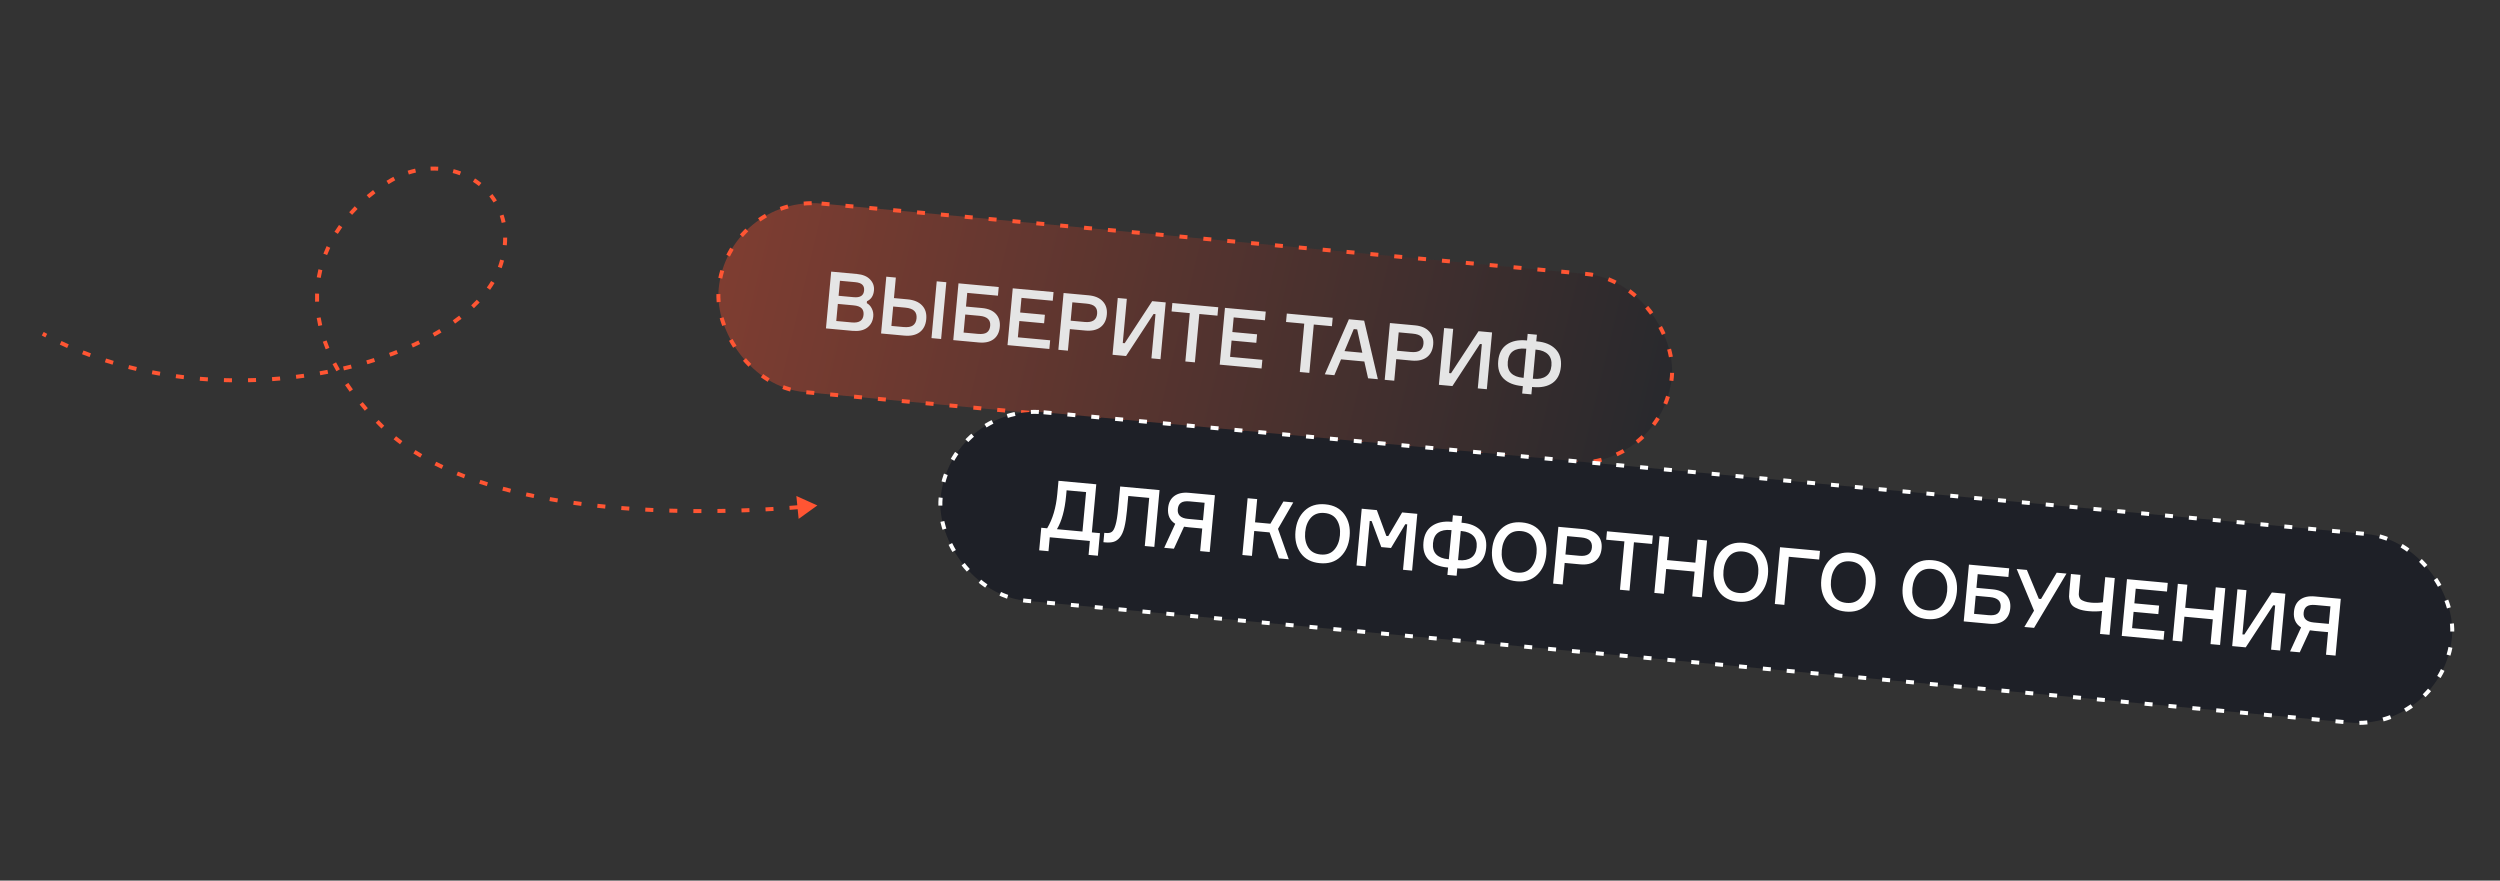 <?xml version="1.0" encoding="UTF-8"?> <svg xmlns="http://www.w3.org/2000/svg" width="1252" height="441" viewBox="0 0 1252 441" fill="none"><rect x="0" y="0" width="1252" height="441" fill="#333333" stroke="none"/><rect x="364.24" y="97.599" width="479.388" height="94.802" rx="47.401" transform="rotate(5.258 364.24 97.599)" fill="url(#paint0_linear_1360_45749)" fill-opacity="0.5" stroke="#FF5533" stroke-width="2" stroke-dasharray="4 8"></rect><path d="M434.174 150.848L434.086 151.804C435.181 152.414 436.021 153.321 436.607 154.527C437.219 155.735 437.46 157.042 437.33 158.45C437.108 160.866 436.09 162.754 434.278 164.114C432.495 165.449 430.023 165.972 426.863 165.681L413.639 164.464L416.257 136.024L429.122 137.208C432.07 137.479 434.276 138.392 435.739 139.946C437.23 141.502 437.878 143.33 437.685 145.427C437.438 148.109 436.268 149.916 434.174 150.848ZM419.962 148.134L427.61 148.838C430.797 149.132 432.506 148.017 432.738 145.494C432.853 144.246 432.567 143.283 431.88 142.603C431.195 141.898 430.002 141.467 428.303 141.31L420.655 140.606L419.962 148.134ZM418.8 160.761L426.607 161.48C430.245 161.814 432.196 160.548 432.46 157.68C432.59 156.273 432.263 155.171 431.479 154.376C430.695 153.581 429.334 153.094 427.396 152.916L419.589 152.197L418.8 160.761ZM469.109 140.888L473.929 141.332L471.311 169.772L466.492 169.328L469.109 140.888ZM446.407 163.222L452.421 163.775C454.599 163.975 456.203 163.708 457.235 162.973C458.269 162.211 458.86 161.034 459.006 159.44C459.153 157.847 458.785 156.608 457.902 155.724C457.022 154.812 455.493 154.257 453.316 154.056L447.301 153.503L446.407 163.222ZM452.789 168.067L441.238 167.004L443.856 138.564L448.636 139.004L447.69 149.28L454.461 149.904C457.727 150.204 460.177 151.233 461.809 152.99C463.444 154.721 464.13 157.02 463.866 159.888C463.602 162.755 462.506 164.917 460.577 166.374C458.652 167.803 456.056 168.368 452.789 168.067ZM483.762 153.524L491.768 154.261C494.875 154.547 497.195 155.524 498.729 157.191C500.289 158.861 500.945 161.051 500.695 163.759C500.444 166.494 499.398 168.541 497.559 169.898C495.721 171.255 493.261 171.792 490.181 171.508L477.395 170.331L480.012 141.892L500.167 143.747L499.768 148.088L484.393 146.673L483.762 153.524ZM482.563 166.549L489.733 167.209C491.778 167.397 493.272 167.16 494.217 166.497C495.191 165.81 495.747 164.71 495.887 163.196C496.163 160.196 494.389 158.519 490.565 158.167L483.395 157.507L482.563 166.549ZM509.745 168.93L525.917 170.419L525.517 174.761L504.566 172.832L507.183 144.392L527.617 146.273L527.217 150.615L511.564 149.174L510.889 156.503L523.277 157.643L522.884 161.905L510.497 160.765L509.745 168.93ZM532.643 146.736L545.15 147.887C548.31 148.178 550.681 149.186 552.263 150.911C553.874 152.613 554.553 154.831 554.302 157.566C554.043 160.381 552.965 162.491 551.068 163.896C549.2 165.278 546.686 165.823 543.526 165.532L535.799 164.821L534.805 175.615L530.026 175.175L532.643 146.736ZM536.187 160.599L543.198 161.244C547.075 161.601 549.155 160.239 549.438 157.159C549.578 155.645 549.231 154.462 548.399 153.609C547.567 152.755 546.116 152.234 544.045 152.043L537.034 151.398L536.187 160.599ZM559.775 149.233L564.316 149.651L562.278 171.797L563.234 171.885L577.022 150.82L583.794 151.443L581.176 179.883L576.635 179.465L578.674 157.319L577.718 157.231L563.929 178.296L557.158 177.673L559.775 149.233ZM610.097 153.864L609.709 158.086L600.627 157.251L598.398 181.468L593.618 181.028L595.847 156.811L586.726 155.971L587.114 151.749L610.097 153.864ZM616.018 178.711L632.19 180.2L631.79 184.541L610.839 182.613L613.456 154.173L633.89 156.054L633.49 160.396L617.836 158.955L617.162 166.284L629.549 167.424L629.157 171.686L616.77 170.546L616.018 178.711ZM667.416 159.14L667.027 163.362L657.946 162.526L655.717 186.744L650.937 186.304L653.166 162.086L644.044 161.247L644.433 157.024L667.416 159.14ZM685.133 189.451L683.256 181.044L671.585 179.969L668.245 187.897L663.465 187.457L675.523 159.886L683.17 160.59L690.033 189.902L685.133 189.451ZM677.962 164.81L673.332 175.832L682.254 176.653L679.674 164.968L677.962 164.81ZM696.079 161.778L708.586 162.929C711.746 163.22 714.117 164.228 715.699 165.953C717.31 167.655 717.989 169.873 717.737 172.608C717.478 175.423 716.4 177.533 714.504 178.939C712.636 180.32 710.122 180.865 706.962 180.574L699.235 179.863L698.241 190.657L693.461 190.217L696.079 161.778ZM699.623 175.641L706.634 176.286C710.511 176.643 712.591 175.281 712.874 172.201C713.014 170.687 712.667 169.504 711.835 168.651C711.003 167.797 709.552 167.276 707.48 167.085L700.47 166.44L699.623 175.641ZM723.211 164.275L727.752 164.693L725.714 186.839L726.669 186.927L740.458 165.862L747.229 166.485L744.612 194.925L740.071 194.507L742.109 172.361L741.154 172.273L727.365 193.338L720.594 192.715L723.211 164.275ZM769.37 170.933L769.808 170.974C773.764 171.338 776.821 172.61 778.977 174.79C781.133 176.97 782.041 179.906 781.701 183.597C781.354 187.367 779.936 190.116 777.447 191.842C774.961 193.541 771.713 194.206 767.704 193.837L767.265 193.797L766.925 197.501L762.304 197.076L762.645 193.371L762.247 193.335C758.21 192.963 755.125 191.715 752.991 189.591C750.859 187.44 749.967 184.479 750.314 180.708C750.653 177.017 752.082 174.296 754.6 172.546C757.117 170.796 760.368 170.105 764.351 170.471L764.749 170.508L765.054 167.202L769.674 167.627L769.37 170.933ZM762.628 189.192L763.026 189.229L764.368 174.65L763.97 174.614C761.367 174.374 759.294 174.786 757.75 175.849C756.206 176.912 755.321 178.678 755.093 181.148C754.869 183.591 755.417 185.489 756.738 186.843C758.062 188.169 760.026 188.953 762.628 189.192ZM767.647 189.654L768.085 189.694C770.661 189.932 772.722 189.505 774.268 188.416C775.841 187.329 776.739 185.577 776.961 183.16C777.183 180.744 776.621 178.858 775.273 177.502C773.951 176.148 772.002 175.353 769.427 175.116L768.988 175.076L767.647 189.654Z" fill="#E5E5E5"></path><rect x="475.412" y="202.121" width="760.091" height="94.802" rx="47.401" transform="rotate(5.258 475.412 202.121)" fill="#1E2027" stroke="white" stroke-width="2" stroke-dasharray="4 8"></rect><path d="M546.797 266.628L550.859 267.002L549.818 278.315L545.158 277.886L545.8 270.915L525.724 269.067L525.083 276.038L520.423 275.609L521.464 264.297L524.411 264.568C527.161 260.001 528.852 254.292 529.482 247.441L530.094 240.789L549.015 242.53L546.797 266.628ZM542.096 266.196L543.915 246.439L534.156 245.541L533.903 248.29C533.246 255.433 531.715 261.009 529.311 265.019L542.096 266.196ZM553.026 266.84L553.903 266.921C555.151 267.036 556.119 266.844 556.808 266.345C557.523 265.848 558.137 264.7 558.651 262.899C559.194 261.075 559.632 258.357 559.964 254.745L560.987 243.632L580.703 245.447L578.086 273.887L573.306 273.447L575.524 249.349L565.048 248.384L564.374 255.713C564.058 259.139 563.627 261.938 563.079 264.11C562.531 266.282 561.789 267.941 560.853 269.087C559.944 270.235 558.911 270.984 557.754 271.332C556.624 271.684 555.209 271.781 553.51 271.625L552.594 271.54L553.026 266.84ZM595.448 246.804L608.433 247.999L605.815 276.439L601.035 275.999L602.077 264.687L595.465 264.078C594.163 263.958 593.329 263.855 592.962 263.767L587.891 274.789L583.032 274.342L588.557 262.318C585.847 260.622 584.655 258.009 584.98 254.477C585.23 251.768 586.259 249.747 588.069 248.414C589.908 247.057 592.367 246.52 595.448 246.804ZM602.458 260.544L603.264 251.781L595.736 251.088C593.771 250.907 592.33 251.15 591.411 251.815C590.496 252.454 589.971 253.503 589.836 254.964C589.567 257.885 591.265 259.514 594.93 259.851L602.458 260.544ZM622.192 277.946L624.809 249.506L629.589 249.946L628.519 261.577L636.206 262.284L642.733 251.156L647.673 251.61L640.027 264.845L645.414 280.083L640.474 279.629L635.806 266.626L628.119 265.919L626.971 278.386L622.192 277.946ZM653.332 255.787C655.976 253.245 659.435 252.171 663.711 252.564C667.986 252.958 671.178 254.644 673.287 257.623C675.423 260.605 676.293 264.247 675.897 268.548C675.501 272.85 673.981 276.272 671.337 278.814C668.72 281.358 665.273 282.433 660.998 282.04C656.723 281.646 653.517 279.959 651.381 276.977C649.246 273.995 648.376 270.354 648.772 266.052C649.168 261.75 650.688 258.328 653.332 255.787ZM655.136 274.149C656.443 276.251 658.53 277.434 661.398 277.698C664.265 277.962 666.52 277.179 668.161 275.348C669.803 273.517 670.761 271.102 671.038 268.101C671.314 265.101 670.812 262.55 669.532 260.451C668.253 258.352 666.179 257.17 663.311 256.906C660.443 256.642 658.175 257.424 656.507 259.252C654.866 261.083 653.907 263.499 653.631 266.499C653.355 269.5 653.857 272.05 655.136 274.149ZM679.335 283.205L681.952 254.765L689.52 255.462L694.275 268.392L695.231 268.48L702.187 256.628L709.794 257.328L707.177 285.768L702.636 285.35L704.729 262.606L703.773 262.518L696.611 274.432L691.752 273.984L686.925 260.967L685.969 260.879L683.875 283.623L679.335 283.205ZM731.923 261.775L732.361 261.815C736.318 262.179 739.374 263.451 741.53 265.631C743.686 267.811 744.594 270.747 744.254 274.438C743.907 278.209 742.489 280.957 740.001 282.683C737.514 284.382 734.266 285.047 730.257 284.678L729.818 284.638L729.478 288.342L724.857 287.917L725.198 284.213L724.8 284.176C720.763 283.805 717.678 282.557 715.544 280.432C713.412 278.281 712.52 275.32 712.867 271.549C713.206 267.858 714.635 265.138 717.153 263.388C719.67 261.638 722.921 260.946 726.904 261.313L727.302 261.349L727.607 258.043L732.227 258.469L731.923 261.775ZM725.181 280.034L725.579 280.07L726.921 265.492L726.523 265.455C723.92 265.216 721.847 265.627 720.303 266.69C718.759 267.753 717.874 269.52 717.647 271.989C717.422 274.432 717.97 276.33 719.292 277.684C720.615 279.011 722.579 279.794 725.181 280.034ZM730.2 280.496L730.638 280.536C733.214 280.773 735.275 280.347 736.821 279.257C738.394 278.17 739.292 276.418 739.514 274.002C739.736 271.585 739.174 269.699 737.826 268.343C736.504 266.99 734.555 266.195 731.98 265.957L731.541 265.917L730.2 280.496ZM751.805 264.85C754.449 262.308 757.908 261.234 762.184 261.627C766.459 262.021 769.651 263.707 771.76 266.686C773.896 269.668 774.766 273.31 774.37 277.612C773.974 281.913 772.454 285.335 769.81 287.877C767.192 290.421 763.746 291.496 759.471 291.103C755.196 290.709 751.99 289.022 749.854 286.04C747.719 283.059 746.849 279.417 747.245 275.115C747.641 270.813 749.161 267.391 751.805 264.85ZM753.609 283.212C754.915 285.314 757.003 286.497 759.87 286.761C762.738 287.025 764.993 286.242 766.634 284.411C768.276 282.581 769.234 280.165 769.51 277.164C769.787 274.164 769.285 271.614 768.005 269.514C766.726 267.415 764.652 266.233 761.784 265.969C758.916 265.705 756.648 266.487 754.98 268.315C753.339 270.146 752.38 272.562 752.104 275.562C751.828 278.563 752.33 281.113 753.609 283.212ZM780.425 263.828L792.932 264.98C796.092 265.27 798.463 266.279 800.045 268.004C801.656 269.706 802.335 271.924 802.083 274.659C801.824 277.474 800.746 279.584 798.85 280.989C796.982 282.371 794.468 282.916 791.308 282.625L783.581 281.914L782.587 292.708L777.807 292.268L780.425 263.828ZM783.969 277.692L790.98 278.337C794.857 278.694 796.937 277.332 797.22 274.252C797.36 272.738 797.013 271.555 796.181 270.701C795.349 269.848 793.898 269.326 791.826 269.136L784.816 268.491L783.969 277.692ZM827.752 268.184L827.363 272.406L818.282 271.571L816.053 295.788L811.273 295.348L813.502 271.131L804.38 270.291L804.769 266.069L827.752 268.184ZM850.11 270.242L854.89 270.682L852.273 299.122L847.493 298.682L848.637 286.254L834.417 284.946L833.273 297.373L828.493 296.933L831.111 268.493L835.89 268.933L834.827 280.484L849.047 281.793L850.11 270.242ZM862.823 275.067C865.467 272.526 868.927 271.452 873.202 271.845C877.477 272.239 880.669 273.925 882.779 276.904C884.914 279.886 885.784 283.527 885.388 287.829C884.992 292.131 883.472 295.553 880.828 298.095C878.211 300.639 874.764 301.714 870.489 301.321C866.214 300.927 863.008 299.24 860.873 296.258C858.737 293.276 857.867 289.635 858.263 285.333C858.659 281.031 860.179 277.609 862.823 275.067ZM864.628 293.43C865.934 295.532 868.021 296.715 870.889 296.979C873.757 297.243 876.011 296.46 877.652 294.629C879.294 292.798 880.253 290.383 880.529 287.382C880.805 284.381 880.303 281.831 879.024 279.732C877.744 277.632 875.67 276.451 872.802 276.187C869.934 275.923 867.667 276.705 865.999 278.533C864.357 280.364 863.399 282.779 863.122 285.78C862.846 288.781 863.348 291.331 864.628 293.43ZM911.039 280.228L895.823 278.828L893.605 302.926L888.826 302.486L891.443 274.046L911.439 275.886L911.039 280.228ZM916.659 280.022C919.303 277.481 922.763 276.407 927.038 276.8C931.314 277.194 934.506 278.88 936.615 281.859C938.751 284.841 939.621 288.482 939.225 292.784C938.829 297.086 937.309 300.508 934.665 303.049C932.047 305.594 928.601 306.669 924.326 306.275C920.05 305.882 916.845 304.194 914.709 301.213C912.573 298.231 911.703 294.589 912.099 290.288C912.495 285.986 914.015 282.564 916.659 280.022ZM918.464 298.385C919.77 300.487 921.857 301.67 924.725 301.934C927.593 302.198 929.848 301.414 931.489 299.584C933.13 297.753 934.089 295.338 934.365 292.337C934.641 289.336 934.14 286.786 932.86 284.687C931.58 282.587 929.507 281.406 926.639 281.142C923.771 280.878 921.503 281.66 919.835 283.488C918.194 285.319 917.235 287.734 916.959 290.735C916.683 293.736 917.184 296.286 918.464 298.385ZM957.426 283.774C960.07 281.233 963.53 280.159 967.805 280.552C972.08 280.946 975.273 282.632 977.382 285.611C979.518 288.593 980.387 292.234 979.992 296.536C979.596 300.838 978.076 304.26 975.432 306.801C972.814 309.346 969.368 310.421 965.092 310.027C960.817 309.634 957.612 307.946 955.476 304.965C953.34 301.983 952.47 298.342 952.866 294.04C953.262 289.738 954.782 286.316 957.426 283.774ZM959.231 302.137C960.537 304.239 962.624 305.422 965.492 305.686C968.36 305.95 970.614 305.166 972.256 303.336C973.897 301.505 974.856 299.09 975.132 296.089C975.408 293.088 974.907 290.538 973.627 288.439C972.347 286.339 970.273 285.158 967.406 284.894C964.538 284.63 962.27 285.412 960.602 287.24C958.961 289.071 958.002 291.486 957.726 294.487C957.449 297.488 957.951 300.038 959.231 302.137ZM989.796 294.386L997.802 295.123C1000.91 295.409 1003.23 296.385 1004.76 298.053C1006.32 299.723 1006.98 301.912 1006.73 304.621C1006.48 307.356 1005.43 309.402 1003.59 310.759C1001.75 312.116 999.295 312.653 996.215 312.37L983.429 311.193L986.046 282.753L1006.2 284.608L1005.8 288.95L990.427 287.535L989.796 294.386ZM988.597 307.411L995.767 308.071C997.812 308.259 999.306 308.021 1000.25 307.359C1001.22 306.672 1001.78 305.571 1001.92 304.058C1002.2 301.057 1000.42 299.381 996.599 299.029L989.43 298.369L988.597 307.411ZM1021.04 299.872L1022.16 299.975L1030 286.798L1034.9 287.249L1018.66 314.435L1013.8 313.988L1018.64 305.838L1009.96 284.954L1015.06 285.423L1021.04 299.872ZM1037.13 287.455L1041.91 287.895L1041.16 296.02C1041.1 296.711 1041.06 297.23 1041.06 297.577C1041.05 297.925 1041.13 298.387 1041.29 298.965C1041.48 299.518 1041.78 299.96 1042.18 300.291C1042.6 300.598 1043.23 300.897 1044.06 301.188C1044.92 301.481 1045.97 301.685 1047.22 301.8C1049.21 301.983 1051.18 301.924 1053.14 301.622L1054.3 289.035L1059.08 289.475L1056.46 317.914L1051.68 317.475L1052.74 305.963C1050.65 306.253 1048.36 306.283 1045.86 306.053C1043.95 305.877 1042.33 305.541 1041.01 305.045C1039.69 304.548 1038.71 304.016 1038.07 303.448C1037.42 302.88 1036.94 302.126 1036.63 301.187C1036.34 300.25 1036.19 299.445 1036.17 298.774C1036.18 298.079 1036.24 297.174 1036.34 296.058L1037.13 287.455ZM1067.75 314.575L1083.92 316.063L1083.52 320.405L1062.57 318.477L1065.19 290.037L1085.62 291.918L1085.22 296.259L1069.57 294.819L1068.89 302.148L1081.28 303.288L1080.89 307.55L1068.5 306.41L1067.75 314.575ZM1109.65 294.129L1114.43 294.569L1111.81 323.009L1107.03 322.569L1108.17 310.141L1093.95 308.832L1092.81 321.26L1088.03 320.82L1090.65 292.38L1095.43 292.82L1094.36 304.371L1108.58 305.68L1109.65 294.129ZM1120.5 295.128L1125.04 295.546L1123 317.692L1123.96 317.78L1137.75 296.715L1144.52 297.338L1141.9 325.778L1137.36 325.36L1139.4 303.214L1138.44 303.126L1124.66 324.191L1117.88 323.568L1120.5 295.128ZM1159.27 298.696L1172.26 299.891L1169.64 328.331L1164.86 327.891L1165.9 316.579L1159.29 315.97C1157.99 315.851 1157.15 315.747 1156.79 315.66L1151.72 326.681L1146.86 326.234L1152.38 314.21C1149.67 312.515 1148.48 309.901 1148.81 306.369C1149.05 303.661 1150.08 301.64 1151.89 300.307C1153.73 298.95 1156.19 298.413 1159.27 298.696ZM1166.28 312.437L1167.09 303.674L1159.56 302.981C1157.6 302.8 1156.15 303.042 1155.24 303.707C1154.32 304.346 1153.8 305.396 1153.66 306.856C1153.39 309.777 1155.09 311.406 1158.75 311.744L1166.28 312.437Z" fill="white"></path><path d="M250.927 132.088L249.97 131.795L250.927 132.088ZM195.8 90.357L196.308 91.218L195.8 90.357ZM190.319 212.5L191.034 211.8L191.034 211.8L190.319 212.5ZM409.337 253.124L398.812 248.375L399.961 259.864L409.337 253.124ZM20.926 168.002C21.518 168.326 22.112 168.646 22.708 168.963L23.646 167.196C23.057 166.884 22.47 166.567 21.885 166.247L20.926 168.002ZM29.941 172.587C31.161 173.163 32.387 173.724 33.619 174.272L34.431 172.444C33.213 171.903 32.001 171.347 30.795 170.778L29.941 172.587ZM41.083 177.389C42.338 177.881 43.598 178.359 44.863 178.823L45.552 176.945C44.301 176.486 43.054 176.013 41.812 175.527L41.083 177.389ZM52.513 181.446C53.796 181.856 55.084 182.253 56.376 182.636L56.945 180.719C55.666 180.339 54.392 179.947 53.121 179.541L52.513 181.446ZM64.17 184.78C65.477 185.112 66.786 185.43 68.099 185.736L68.552 183.788C67.253 183.485 65.956 183.17 64.662 182.842L64.17 184.78ZM76.004 187.417C77.328 187.672 78.653 187.915 79.979 188.145L80.321 186.174C79.007 185.946 77.694 185.706 76.383 185.453L76.004 187.417ZM87.966 189.38C89.3 189.561 90.635 189.73 91.97 189.887L92.204 187.901C90.881 187.745 89.558 187.578 88.235 187.398L87.966 189.38ZM100.011 190.69C101.356 190.8 102.7 190.898 104.044 190.985L104.172 188.989C102.841 188.903 101.508 188.806 100.175 188.696L100.011 190.69ZM112.112 191.366C113.461 191.407 114.808 191.436 116.153 191.454L116.179 189.454C114.845 189.436 113.51 189.408 112.172 189.367L112.112 191.366ZM124.233 191.423C125.578 191.395 126.921 191.356 128.26 191.306L128.185 189.307C126.857 189.357 125.526 189.396 124.191 189.423L124.233 191.423ZM136.33 190.867C137.679 190.771 139.024 190.664 140.363 190.546L140.188 188.554C138.859 188.671 137.526 188.777 136.188 188.872L136.33 190.867ZM148.396 189.7C149.738 189.536 151.073 189.36 152.402 189.174L152.125 187.193C150.807 187.378 149.483 187.552 148.153 187.715L148.396 189.7ZM160.386 187.914C161.715 187.68 163.036 187.436 164.35 187.18L163.968 185.217C162.666 185.47 161.356 185.712 160.039 185.944L160.386 187.914ZM172.25 185.495C173.574 185.187 174.888 184.868 176.193 184.539L175.703 182.6C174.411 182.926 173.109 183.242 171.797 183.547L172.25 185.495ZM183.991 182.405C185.285 182.022 186.568 181.63 187.838 181.226L187.233 179.32C185.975 179.719 184.706 180.108 183.425 180.486L183.991 182.405ZM195.494 178.611C196.776 178.141 198.043 177.661 199.294 177.169L198.562 175.307C197.326 175.793 196.073 176.269 194.806 176.733L195.494 178.611ZM206.751 174.024C207.99 173.464 209.212 172.892 210.414 172.309L209.541 170.51C208.356 171.084 207.151 171.649 205.927 172.202L206.751 174.024ZM217.606 168.56C218.791 167.895 219.953 167.219 221.09 166.532L220.055 164.82C218.937 165.496 217.794 166.161 216.628 166.815L217.606 168.56ZM227.891 162.077C229.01 161.281 230.099 160.472 231.156 159.651L229.929 158.072C228.895 158.875 227.829 159.667 226.732 160.447L227.891 162.077ZM237.335 154.365C238.339 153.414 239.301 152.45 240.221 151.473L238.765 150.102C237.872 151.05 236.937 151.987 235.96 152.913L237.335 154.365ZM245.425 145.166C246.227 144.041 246.974 142.903 247.663 141.751L245.947 140.724C245.286 141.828 244.569 142.922 243.797 144.004L245.425 145.166ZM251.231 134.324C251.466 133.68 251.683 133.032 251.883 132.38L249.97 131.795C249.781 132.412 249.575 133.026 249.352 133.639L251.231 134.324ZM251.883 132.38C252.076 131.749 252.256 131.121 252.421 130.498L250.489 129.984C250.329 130.583 250.157 131.187 249.97 131.795L251.883 132.38ZM253.804 122.869C253.929 121.551 253.989 120.256 253.989 118.986L251.989 118.987C251.989 120.193 251.932 121.425 251.813 122.681L253.804 122.869ZM253.187 111.219C252.913 109.926 252.57 108.668 252.164 107.449L250.266 108.081C250.649 109.229 250.972 110.414 251.231 111.634L253.187 111.219ZM248.851 100.363C248.161 99.246 247.409 98.177 246.602 97.157L245.034 98.399C245.794 99.358 246.501 100.364 247.15 101.414L248.851 100.363ZM241.084 91.623C240.068 90.809 239.005 90.052 237.903 89.352L236.831 91.04C237.872 91.701 238.876 92.417 239.835 93.185L241.084 91.623ZM230.915 85.886C229.701 85.433 228.459 85.041 227.194 84.71L226.688 86.644C227.888 86.959 229.066 87.331 230.217 87.76L230.915 85.886ZM219.502 83.489C218.213 83.412 216.912 83.396 215.602 83.443L215.675 85.442C216.92 85.397 218.158 85.412 219.383 85.486L219.502 83.489ZM207.891 84.453C206.637 84.738 205.384 85.083 204.135 85.49L204.755 87.391C205.945 87.004 207.14 86.675 208.334 86.403L207.891 84.453ZM196.994 88.539C196.424 88.844 195.856 89.163 195.292 89.496L196.308 91.218C196.848 90.899 197.391 90.594 197.936 90.303L196.994 88.539ZM195.292 89.496C194.711 89.838 194.132 90.19 193.553 90.55L194.61 92.248C195.176 91.896 195.742 91.553 196.308 91.218L195.292 89.496ZM186.831 95.188C185.756 96.007 184.691 96.858 183.641 97.739L184.926 99.271C185.952 98.41 186.992 97.58 188.043 96.779L186.831 95.188ZM177.645 103.28C176.695 104.249 175.765 105.245 174.859 106.269L176.356 107.595C177.24 106.597 178.146 105.626 179.073 104.681L177.645 103.28ZM169.771 112.667C168.983 113.776 168.225 114.91 167.498 116.069L169.192 117.132C169.898 116.006 170.636 114.903 171.402 113.824L169.771 112.667ZM163.573 123.254C162.995 124.487 162.454 125.742 161.952 127.019L163.814 127.75C164.3 126.513 164.824 125.298 165.383 124.103L163.573 123.254ZM159.471 134.832C159.148 136.151 158.868 137.49 158.633 138.848L160.604 139.189C160.831 137.876 161.102 136.582 161.414 135.307L159.471 134.832ZM157.796 147.004C157.751 148.355 157.75 149.722 157.797 151.105L159.796 151.037C159.751 149.699 159.751 148.377 159.795 147.071L157.796 147.004ZM158.609 159.259C158.827 160.588 159.09 161.929 159.397 163.283L161.348 162.839C161.049 161.525 160.794 160.223 160.582 158.934L158.609 159.259ZM161.66 171.137C162.1 172.399 162.579 173.67 163.099 174.949L164.952 174.197C164.444 172.948 163.977 171.708 163.549 170.479L161.66 171.137ZM166.53 182.371C167.144 183.555 167.792 184.745 168.476 185.942L170.213 184.949C169.542 183.776 168.907 182.61 168.306 181.451L166.53 182.371ZM172.785 192.853C173.531 193.958 174.307 195.068 175.115 196.183L176.735 195.01C175.939 193.912 175.176 192.821 174.443 191.734L172.785 192.853ZM180.099 202.633C180.937 203.654 181.801 204.679 182.693 205.708L184.205 204.398C183.324 203.383 182.471 202.371 181.645 201.364L180.099 202.633ZM188.166 211.712C188.639 212.207 189.118 212.703 189.604 213.199L191.034 211.8C190.553 211.309 190.079 210.819 189.611 210.33L188.166 211.712ZM189.604 213.199C190.075 213.68 190.552 214.156 191.036 214.627L192.431 213.194C191.959 212.734 191.493 212.27 191.034 211.8L189.604 213.199ZM197.103 220.011C198.152 220.862 199.224 221.693 200.317 222.507L201.511 220.902C200.439 220.105 199.39 219.29 198.363 218.457L197.103 220.011ZM206.995 227.084C208.127 227.799 209.278 228.499 210.445 229.182L211.455 227.456C210.307 226.784 209.176 226.096 208.064 225.393L206.995 227.084ZM217.555 233.043C218.753 233.646 219.965 234.236 221.191 234.811L222.04 233C220.831 232.433 219.636 231.852 218.455 231.257L217.555 233.043ZM228.592 238.046C229.834 238.552 231.088 239.045 232.352 239.526L233.063 237.656C231.813 237.181 230.574 236.694 229.347 236.194L228.592 238.046ZM239.958 242.228C241.228 242.649 242.507 243.059 243.795 243.458L244.387 241.548C243.112 241.153 241.845 240.746 240.587 240.329L239.958 242.228ZM251.541 245.703C252.835 246.054 254.136 246.394 255.443 246.724L255.933 244.785C254.637 244.457 253.347 244.12 252.064 243.773L251.541 245.703ZM263.286 248.575C264.595 248.864 265.909 249.143 267.227 249.413L267.628 247.453C266.32 247.185 265.015 246.908 263.716 246.622L263.286 248.575ZM275.14 250.923C276.46 251.157 277.783 251.383 279.108 251.601L279.432 249.627C278.115 249.411 276.801 249.186 275.489 248.954L275.14 250.923ZM287.069 252.812C288.398 252.999 289.728 253.178 291.059 253.349L291.315 251.366C289.992 251.195 288.669 251.017 287.347 250.832L287.069 252.812ZM299.051 254.296C300.388 254.44 301.723 254.578 303.057 254.708L303.252 252.718C301.925 252.588 300.596 252.451 299.266 252.307L299.051 254.296ZM311.074 255.418C312.412 255.524 313.747 255.624 315.078 255.717L315.219 253.722C313.893 253.629 312.564 253.53 311.232 253.424L311.074 255.418ZM323.106 256.213C324.455 256.285 325.799 256.351 327.138 256.411L327.228 254.413C325.895 254.353 324.556 254.287 323.213 254.216L323.106 256.213ZM335.178 256.71C336.52 256.75 337.855 256.784 339.182 256.814L339.226 254.814C337.904 254.785 336.574 254.751 335.237 254.711L335.178 256.71ZM347.228 256.932C348.584 256.942 349.929 256.947 351.263 256.948L351.264 254.948C349.935 254.947 348.594 254.942 347.243 254.932L347.228 256.932ZM359.301 256.896C360.659 256.878 362.001 256.856 363.328 256.829L363.288 254.83C361.966 254.856 360.628 254.879 359.275 254.897L359.301 256.896ZM371.374 256.615C372.726 256.57 374.058 256.521 375.368 256.469L375.289 254.471C373.983 254.523 372.656 254.571 371.307 254.616L371.374 256.615ZM383.429 256.095C384.789 256.023 386.118 255.948 387.415 255.871L387.296 253.875C386.004 253.952 384.679 254.026 383.323 254.098L383.429 256.095ZM395.471 255.335C396.866 255.233 398.205 255.129 399.487 255.025L399.326 253.032C398.049 253.135 396.714 253.239 395.325 253.341L395.471 255.335Z" fill="#FF5533"></path><defs><linearGradient id="paint0_linear_1360_45749" x1="228.736" y1="56.166" x2="844.724" y2="144.913" gradientUnits="userSpaceOnUse"><stop stop-color="#FF5533"></stop><stop offset="1" stop-color="#1E2027"></stop></linearGradient></defs></svg> 